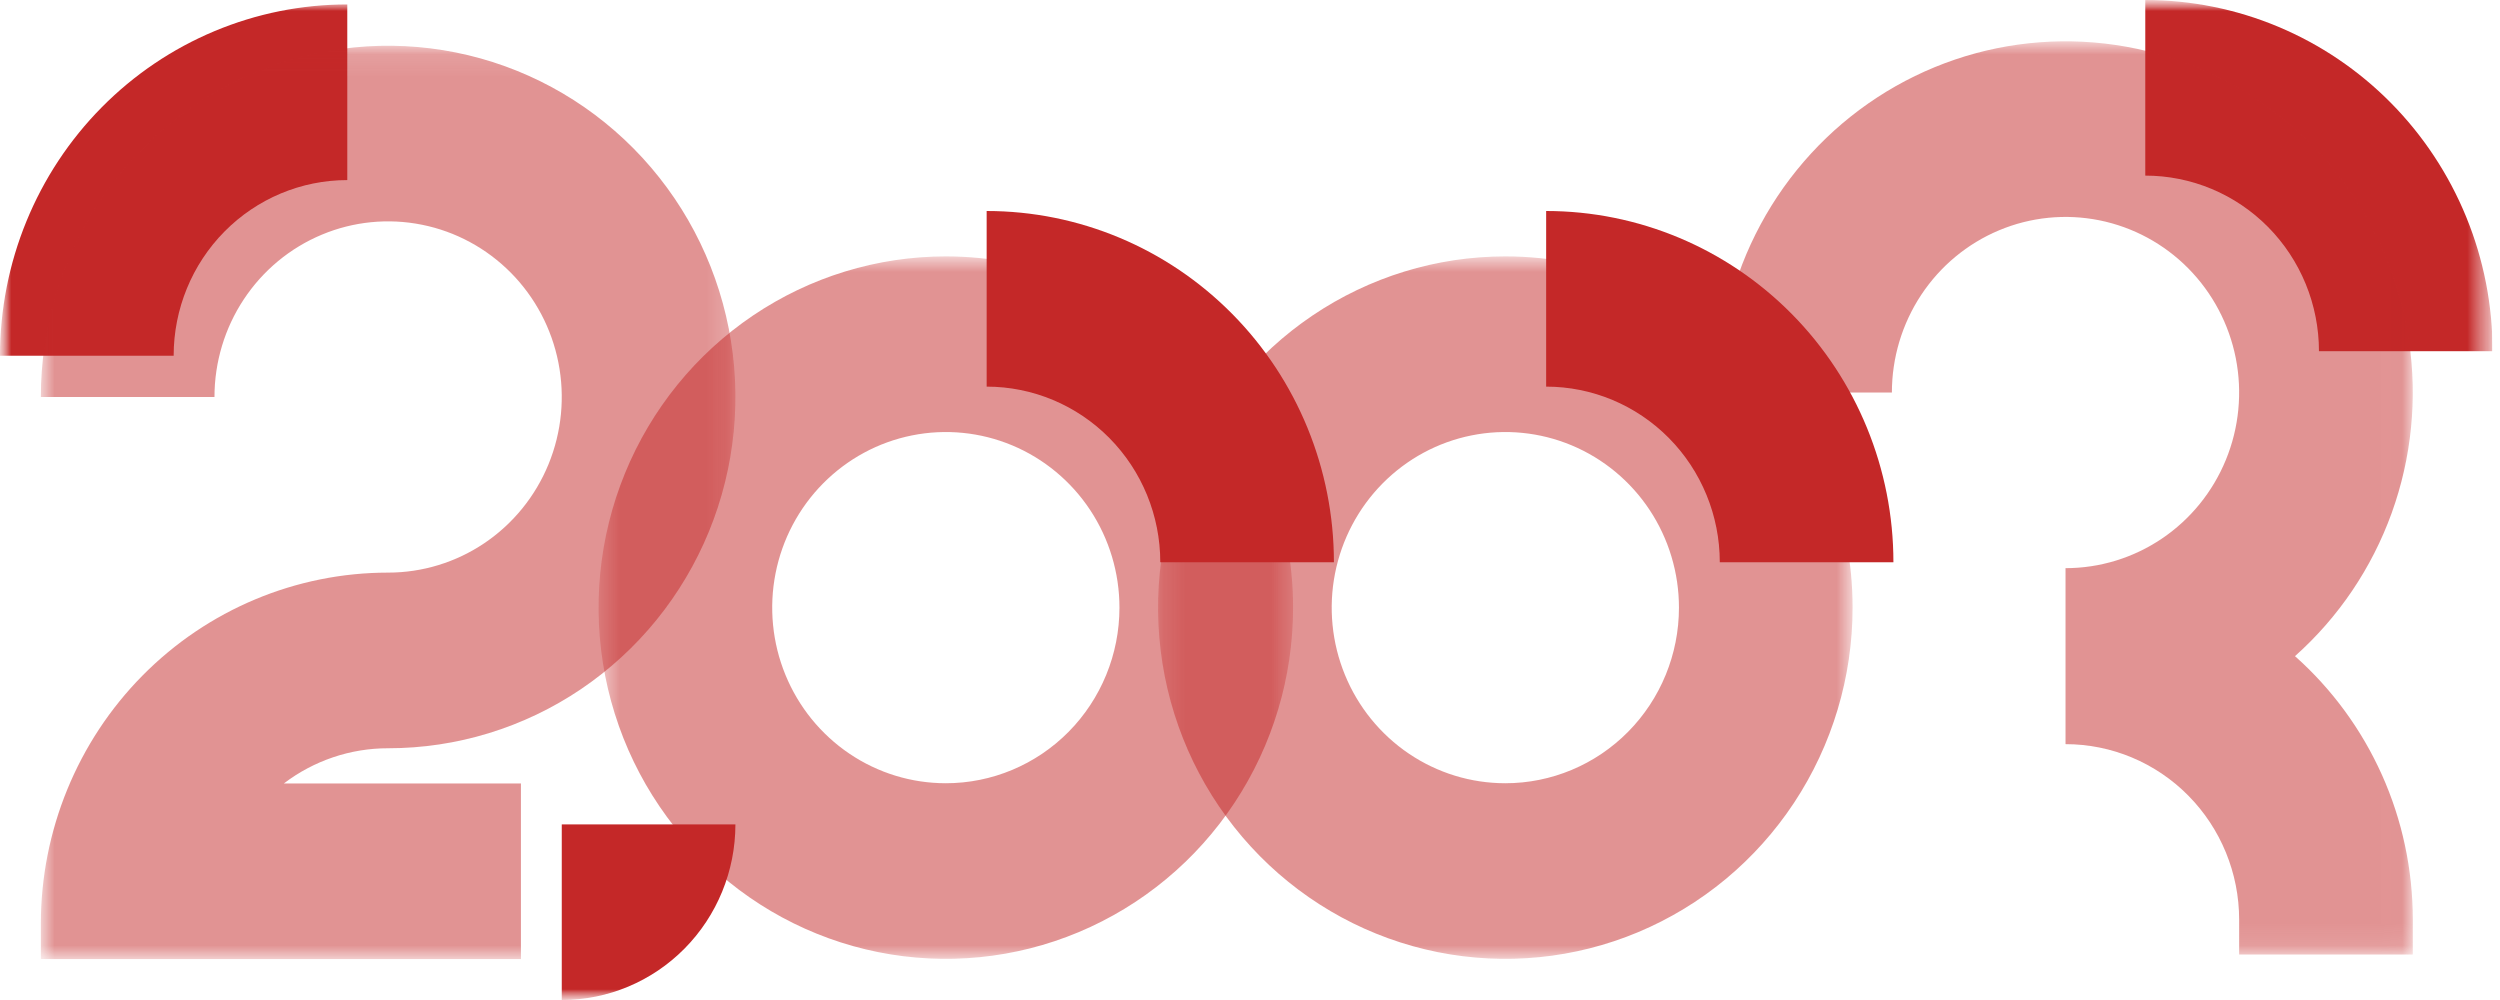 <svg width="115" height="46" viewBox="0 0 115 46" fill="none" xmlns="http://www.w3.org/2000/svg">
<g clip-path="url(#clip0_932_10166)">
<mask id="mask0_932_10166" style="mask-type:luminance" maskUnits="userSpaceOnUse" x="0" y="0" width="115" height="46">
<path d="M114.657 0H0V46H114.657V0Z" fill="white"/>
</mask>
<g mask="url(#mask0_932_10166)">
<mask id="mask1_932_10166" style="mask-type:luminance" maskUnits="userSpaceOnUse" x="0" y="0" width="115" height="46">
<path d="M114.657 0H0V46H114.657V0Z" fill="white"/>
</mask>
<g mask="url(#mask1_932_10166)">
<path d="M98.683 1.52661e-07V8.078C99.732 8.078 100.771 8.287 101.74 8.692C102.709 9.098 103.59 9.693 104.332 10.443C105.074 11.194 105.662 12.084 106.064 13.065C106.465 14.045 106.672 15.095 106.672 16.156H114.659C114.659 14.034 114.246 11.933 113.443 9.973C112.64 8.013 111.463 6.232 109.979 4.731C108.496 3.231 106.735 2.041 104.796 1.229C102.858 0.417 100.781 -0 98.683 1.52661e-07Z" fill="#C42828"/>
<g opacity="0.5">
<mask id="mask2_932_10166" style="mask-type:luminance" maskUnits="userSpaceOnUse" x="79" y="1" width="32" height="43">
<path d="M110.988 1.899H79.04V43.909H110.988V1.899Z" fill="white"/>
</mask>
<g mask="url(#mask2_932_10166)">
<path d="M105.569 30.183C107.573 28.398 109.102 26.134 110.018 23.598C110.934 21.061 111.206 18.333 110.811 15.663C110.415 12.992 109.364 10.464 107.754 8.311C106.143 6.157 104.025 4.446 101.592 3.334C99.159 2.221 96.489 1.744 93.827 1.945C91.164 2.145 88.594 3.018 86.351 4.482C84.108 5.946 82.263 7.956 80.986 10.328C79.709 12.699 79.04 15.356 79.04 18.056H87.027C87.027 16.459 87.496 14.897 88.373 13.569C89.251 12.24 90.498 11.205 91.957 10.594C93.417 9.982 95.022 9.823 96.572 10.134C98.121 10.446 99.544 11.215 100.661 12.345C101.778 13.475 102.538 14.914 102.847 16.481C103.155 18.048 102.997 19.672 102.392 21.148C101.788 22.624 100.764 23.886 99.451 24.773C98.138 25.661 96.594 26.135 95.014 26.135V34.231C97.132 34.231 99.164 35.082 100.661 36.597C102.159 38.112 103.001 40.167 103.001 42.309V43.908H110.988V42.292C110.988 40 110.505 37.734 109.57 35.646C108.635 33.558 107.271 31.695 105.569 30.183Z" fill="#C42828"/>
</g>
</g>
<g opacity="0.5">
<mask id="mask3_932_10166" style="mask-type:luminance" maskUnits="userSpaceOnUse" x="53" y="11" width="33" height="34">
<path d="M85.219 11.795H53.271V44.109H85.219V11.795Z" fill="white"/>
</mask>
<g mask="url(#mask3_932_10166)">
<path d="M69.245 11.794C66.086 11.794 62.997 12.742 60.37 14.517C57.743 16.292 55.696 18.816 54.487 21.768C53.278 24.72 52.962 27.969 53.578 31.103C54.194 34.237 55.716 37.116 57.95 39.376C60.184 41.635 63.03 43.174 66.129 43.797C69.227 44.421 72.439 44.101 75.358 42.878C78.277 41.655 80.772 39.584 82.527 36.927C84.282 34.27 85.219 31.147 85.219 27.951C85.219 23.666 83.536 19.556 80.54 16.526C77.545 13.496 73.481 11.794 69.245 11.794ZM69.245 36.029C67.665 36.029 66.121 35.556 64.808 34.668C63.495 33.78 62.471 32.519 61.867 31.043C61.262 29.567 61.104 27.942 61.412 26.375C61.721 24.808 62.481 23.369 63.598 22.239C64.715 21.11 66.138 20.34 67.687 20.029C69.236 19.717 70.842 19.877 72.302 20.488C73.761 21.1 75.008 22.135 75.886 23.463C76.763 24.792 77.232 26.353 77.232 27.951C77.232 30.093 76.39 32.148 74.892 33.663C73.395 35.178 71.363 36.029 69.245 36.029Z" fill="#C42828"/>
</g>
</g>
<path d="M71.123 9.706V17.785C73.241 17.785 75.272 18.636 76.77 20.151C78.268 21.666 79.11 23.721 79.11 25.863H87.097C87.097 21.578 85.414 17.469 82.418 14.439C79.422 11.409 75.359 9.706 71.123 9.706Z" fill="#C42828"/>
<g opacity="0.5">
<mask id="mask4_932_10166" style="mask-type:luminance" maskUnits="userSpaceOnUse" x="27" y="11" width="33" height="34">
<path d="M59.482 11.795H27.534V44.109H59.482V11.795Z" fill="white"/>
</mask>
<g mask="url(#mask4_932_10166)">
<path d="M43.508 11.794C40.349 11.794 37.26 12.742 34.633 14.517C32.006 16.292 29.959 18.816 28.75 21.768C27.541 24.72 27.225 27.969 27.841 31.103C28.457 34.237 29.979 37.116 32.213 39.376C34.447 41.635 37.293 43.174 40.392 43.797C43.49 44.421 46.702 44.101 49.621 42.878C52.54 41.655 55.035 39.584 56.79 36.927C58.545 34.27 59.482 31.147 59.482 27.951C59.482 23.666 57.799 19.556 54.803 16.526C51.808 13.496 47.745 11.794 43.508 11.794ZM43.508 36.029C41.928 36.029 40.384 35.556 39.071 34.668C37.758 33.78 36.734 32.519 36.13 31.043C35.525 29.567 35.367 27.942 35.675 26.375C35.983 24.808 36.744 23.369 37.861 22.239C38.978 21.11 40.401 20.34 41.95 20.029C43.499 19.717 45.105 19.877 46.565 20.488C48.024 21.1 49.271 22.135 50.149 23.463C51.026 24.792 51.495 26.353 51.495 27.951C51.495 30.093 50.653 32.148 49.156 33.663C47.658 35.178 45.626 36.029 43.508 36.029Z" fill="#C42828"/>
</g>
</g>
<path d="M45.386 9.706V17.785C47.504 17.785 49.535 18.636 51.033 20.151C52.531 21.666 53.373 23.721 53.373 25.863H61.36C61.36 21.578 59.677 17.469 56.681 14.439C53.685 11.409 49.622 9.706 45.386 9.706Z" fill="#C42828"/>
<path d="M15.975 0.204V8.284C13.857 8.284 11.825 9.135 10.327 10.65C8.829 12.165 7.988 14.22 7.988 16.363H6.03712e-09C-5.76681e-05 14.241 0.413 12.139 1.216 10.179C2.019 8.219 3.195 6.437 4.679 4.937C6.162 3.436 7.924 2.246 9.862 1.434C11.8 0.622 13.877 0.204 15.975 0.204Z" fill="#C42828"/>
<path d="M33.829 37.921C33.829 40.064 32.987 42.119 31.489 43.634C29.991 45.149 27.96 46 25.841 46V37.921H33.829Z" fill="#C42828"/>
<g opacity="0.5">
<mask id="mask5_932_10166" style="mask-type:luminance" maskUnits="userSpaceOnUse" x="1" y="2" width="33" height="43">
<path d="M33.828 2.104H1.878V44.117H33.828V2.104Z" fill="white"/>
</mask>
<g mask="url(#mask5_932_10166)">
<path d="M17.853 34.42C21.013 34.421 24.102 33.473 26.729 31.698C29.356 29.922 31.404 27.399 32.613 24.446C33.822 21.494 34.139 18.245 33.522 15.11C32.906 11.976 31.384 9.097 29.15 6.837C26.916 4.577 24.07 3.038 20.971 2.415C17.872 1.791 14.66 2.111 11.741 3.334C8.821 4.557 6.326 6.628 4.571 9.285C2.815 11.943 1.879 15.066 1.879 18.262H9.866C9.866 16.665 10.334 15.102 11.212 13.774C12.089 12.445 13.336 11.41 14.796 10.798C16.255 10.186 17.861 10.026 19.411 10.338C20.96 10.649 22.383 11.418 23.501 12.548C24.618 13.678 25.379 15.117 25.687 16.684C25.996 18.251 25.838 19.876 25.233 21.352C24.629 22.828 23.605 24.09 22.292 24.978C20.979 25.866 19.434 26.34 17.855 26.34C13.618 26.34 9.554 28.043 6.558 31.073C3.562 34.104 1.879 38.214 1.879 42.499V44.117H23.963V36.038H13.059C14.441 34.986 16.124 34.418 17.853 34.42Z" fill="#C42828"/>
</g>
</g>
</g>
</g>
</g>
<defs>
<clipPath id="clip0_932_10166">
<rect width="114.657" height="46" fill="white"/>
</clipPath>
</defs>
</svg>
